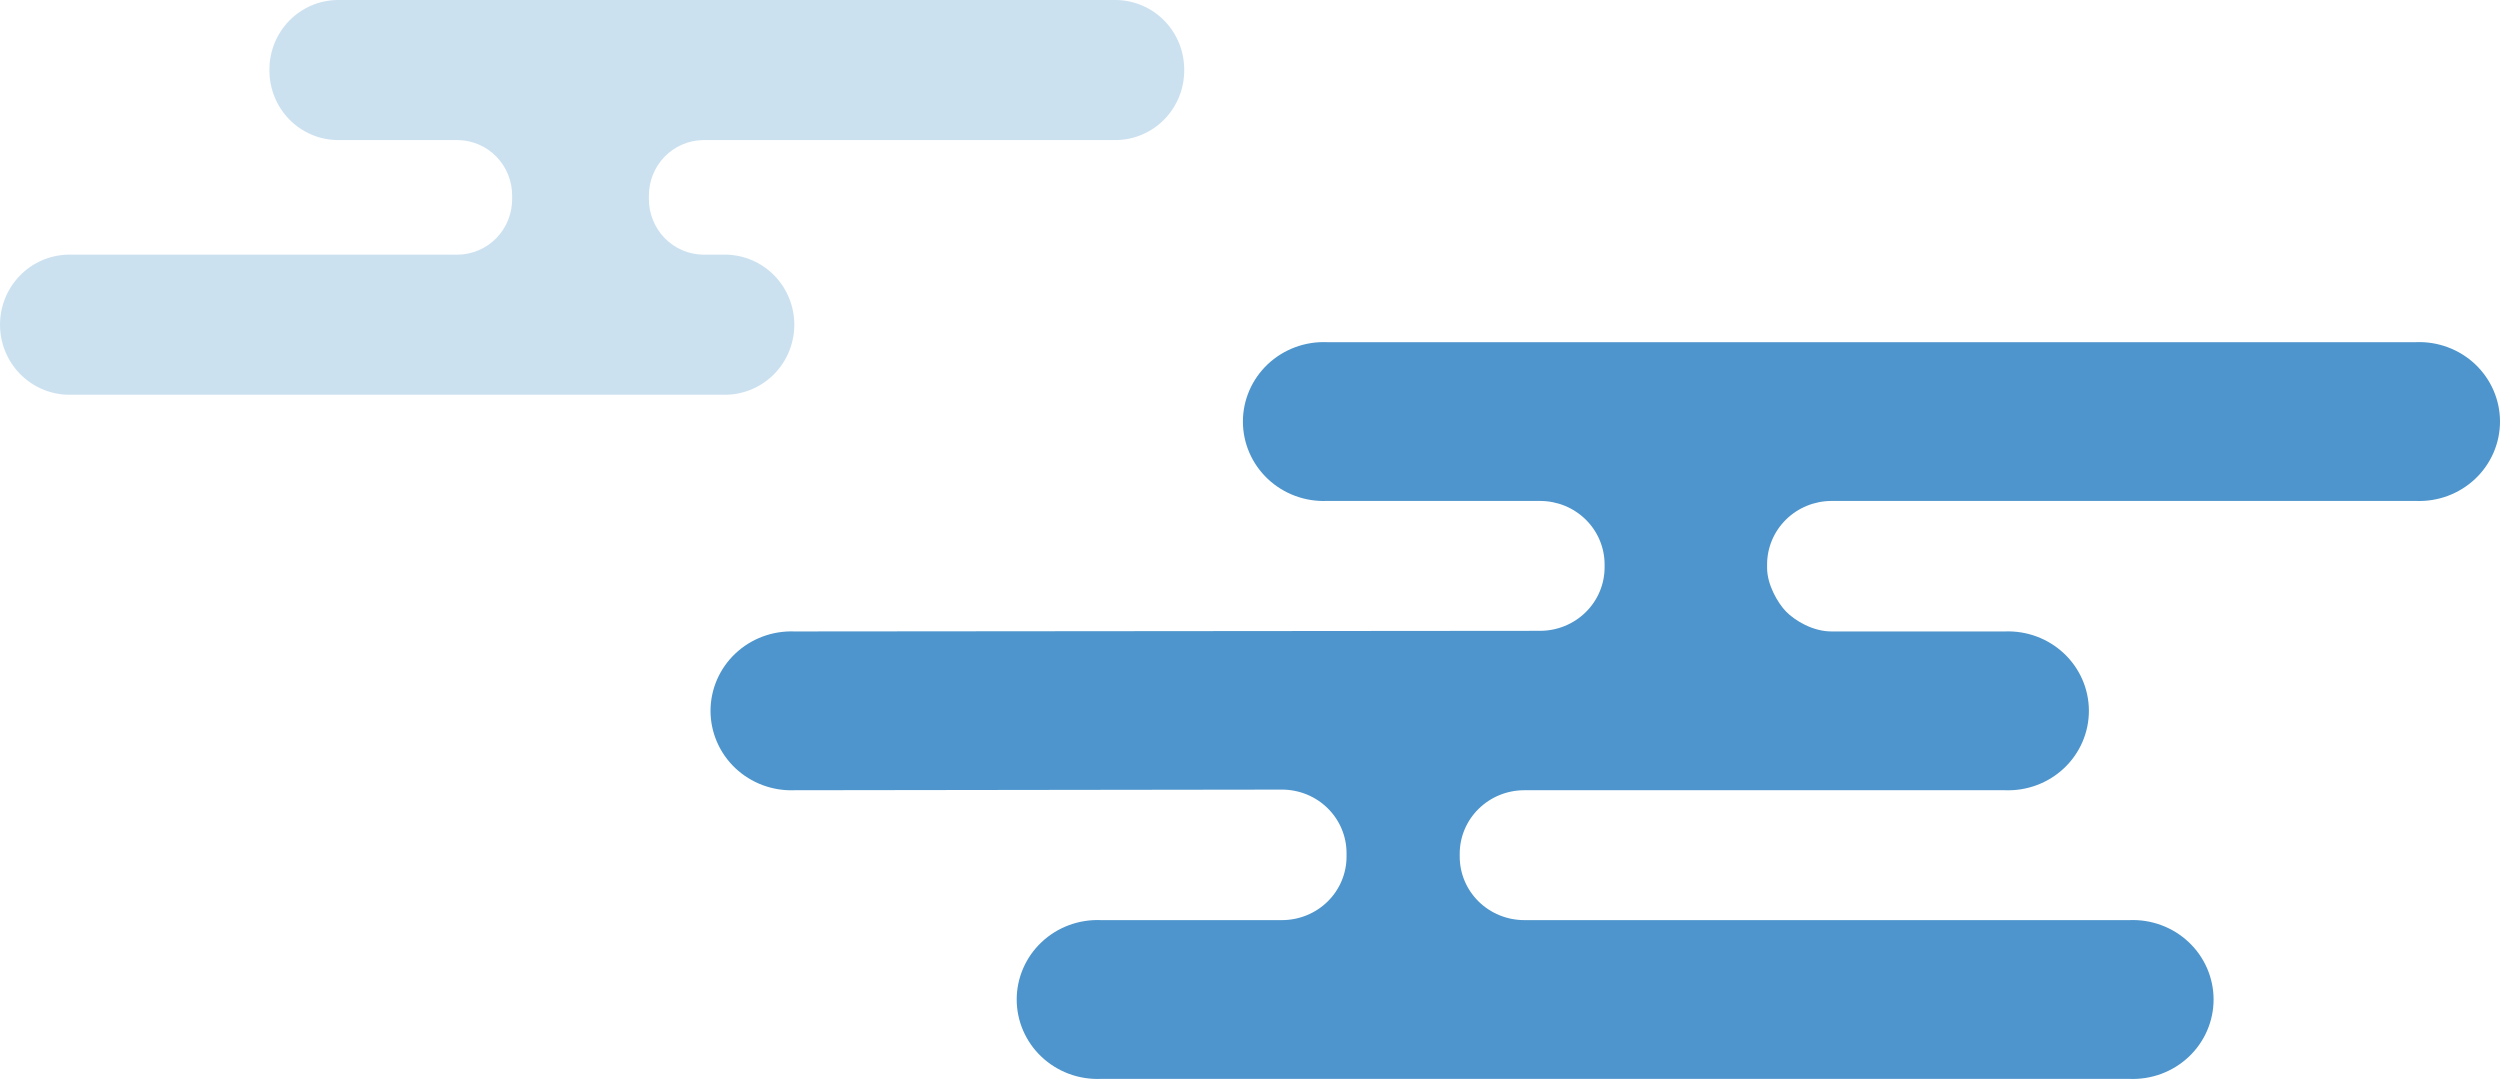 <svg width="380" height="164" viewBox="0 0 380 164" fill="none" xmlns="http://www.w3.org/2000/svg">
<path d="M367.204 52.01H201.689C200.037 51.945 198.388 52.209 196.842 52.786C195.297 53.363 193.885 54.241 192.693 55.368C191.501 56.495 190.552 57.847 189.904 59.344C189.256 60.84 188.922 62.45 188.922 64.076C188.922 65.703 189.256 67.313 189.904 68.809C190.552 70.306 191.501 71.658 192.693 72.785C193.885 73.912 195.297 74.79 196.842 75.367C198.388 75.945 200.037 76.208 201.689 76.143H234.086C236.689 76.143 239.185 77.16 241.025 78.971C242.865 80.781 243.899 83.237 243.899 85.797V86.231C243.899 87.499 243.645 88.754 243.152 89.926C242.659 91.097 241.936 92.161 241.025 93.057C240.114 93.954 239.032 94.665 237.841 95.15C236.651 95.635 235.375 95.885 234.086 95.885L120.767 95.981C119.115 95.916 117.466 96.18 115.921 96.757C114.375 97.335 112.963 98.213 111.771 99.34C110.579 100.467 109.63 101.819 108.982 103.315C108.334 104.812 108 106.422 108 108.048C108 109.675 108.334 111.285 108.982 112.781C109.63 114.278 110.579 115.63 111.771 116.757C112.963 117.884 114.375 118.762 115.921 119.339C117.466 119.916 119.115 120.18 120.767 120.115L194.862 120.019C197.464 120.019 199.96 121.036 201.801 122.846C203.641 124.656 204.675 127.112 204.675 129.672V130.203C204.675 132.763 203.641 135.219 201.801 137.029C199.96 138.84 197.464 139.857 194.862 139.857H167.306C165.654 139.792 164.005 140.056 162.459 140.633C160.913 141.21 159.502 142.088 158.31 143.215C157.117 144.342 156.169 145.694 155.521 147.191C154.873 148.687 154.539 150.297 154.539 151.923C154.539 153.55 154.873 155.16 155.521 156.656C156.169 158.153 157.117 159.505 158.31 160.632C159.502 161.759 160.913 162.637 162.459 163.214C164.005 163.791 165.654 164.055 167.306 163.99H323.698C325.35 164.055 326.998 163.791 328.544 163.214C330.09 162.637 331.501 161.759 332.694 160.632C333.886 159.505 334.835 158.153 335.483 156.656C336.131 155.16 336.465 153.55 336.465 151.923C336.465 150.297 336.131 148.687 335.483 147.191C334.835 145.694 333.886 144.342 332.694 143.215C331.501 142.088 330.09 141.21 328.544 140.633C326.998 140.056 325.35 139.792 323.698 139.857H231.689C229.087 139.857 226.591 138.84 224.75 137.029C222.91 135.219 221.876 132.763 221.876 130.203V129.769C221.876 127.208 222.91 124.753 224.75 122.943C226.591 121.132 229.087 120.115 231.689 120.115H304.745C306.397 120.18 308.045 119.916 309.591 119.339C311.137 118.762 312.548 117.884 313.741 116.757C314.933 115.63 315.882 114.278 316.53 112.781C317.178 111.285 317.512 109.675 317.512 108.048C317.512 106.422 317.178 104.812 316.53 103.315C315.882 101.819 314.933 100.467 313.741 99.34C312.548 98.213 311.137 97.335 309.591 96.757C308.045 96.18 306.397 95.916 304.745 95.981H300.486C299.355 95.981 298.592 95.972 295.979 95.978C295.573 95.979 278.797 95.98 278.412 95.981C275.574 95.993 272.838 94.35 271.473 92.95C270.241 91.686 268.599 88.888 268.599 86.328V85.797C268.599 83.237 269.633 80.781 271.473 78.971C273.314 77.16 275.81 76.143 278.412 76.143H281.738H367.233C368.885 76.208 370.534 75.945 372.079 75.367C373.625 74.79 375.037 73.912 376.229 72.785C377.421 71.658 378.37 70.306 379.018 68.809C379.666 67.313 380 65.703 380 64.076C380 62.45 379.666 60.84 379.018 59.344C378.37 57.847 377.421 56.495 376.229 55.368C375.037 54.241 373.625 53.363 372.079 52.786C370.534 52.209 368.885 51.945 367.233 52.01H367.204Z" fill="#4D95CC"/>
<path d="M169.635 0H51.311C48.54 0.029 45.893 1.165 43.952 3.16C42.01 5.155 40.932 7.846 40.954 10.642C40.93 13.439 42.007 16.132 43.949 18.129C45.891 20.125 48.538 21.263 51.311 21.292H69.588C71.801 21.318 73.914 22.23 75.463 23.826C77.011 25.423 77.868 27.575 77.846 29.808V30.192C77.868 32.425 77.011 34.577 75.463 36.174C73.914 37.77 71.801 38.682 69.588 38.708H10.259C7.512 38.786 4.904 39.941 2.988 41.929C1.072 43.918 0 46.581 0 49.354C0 52.127 1.072 54.791 2.988 56.779C4.904 58.767 7.512 59.922 10.259 60H110.477C113.224 59.922 115.833 58.767 117.749 56.779C119.665 54.791 120.737 52.127 120.737 49.354C120.737 46.581 119.665 43.918 117.749 41.929C115.833 39.941 113.224 38.786 110.477 38.708H106.893C104.679 38.682 102.566 37.77 101.017 36.174C99.469 34.577 98.612 32.425 98.634 30.192V29.808C98.612 27.575 99.469 25.423 101.017 23.826C102.566 22.23 104.679 21.318 106.893 21.292H169.66C172.428 21.256 175.071 20.116 177.008 18.12C178.946 16.125 180.022 13.436 180 10.642C180.019 7.845 178.94 5.154 176.997 3.16C175.054 1.165 172.407 0.029 169.635 0Z" fill="#CCE1F0"/>
</svg>
